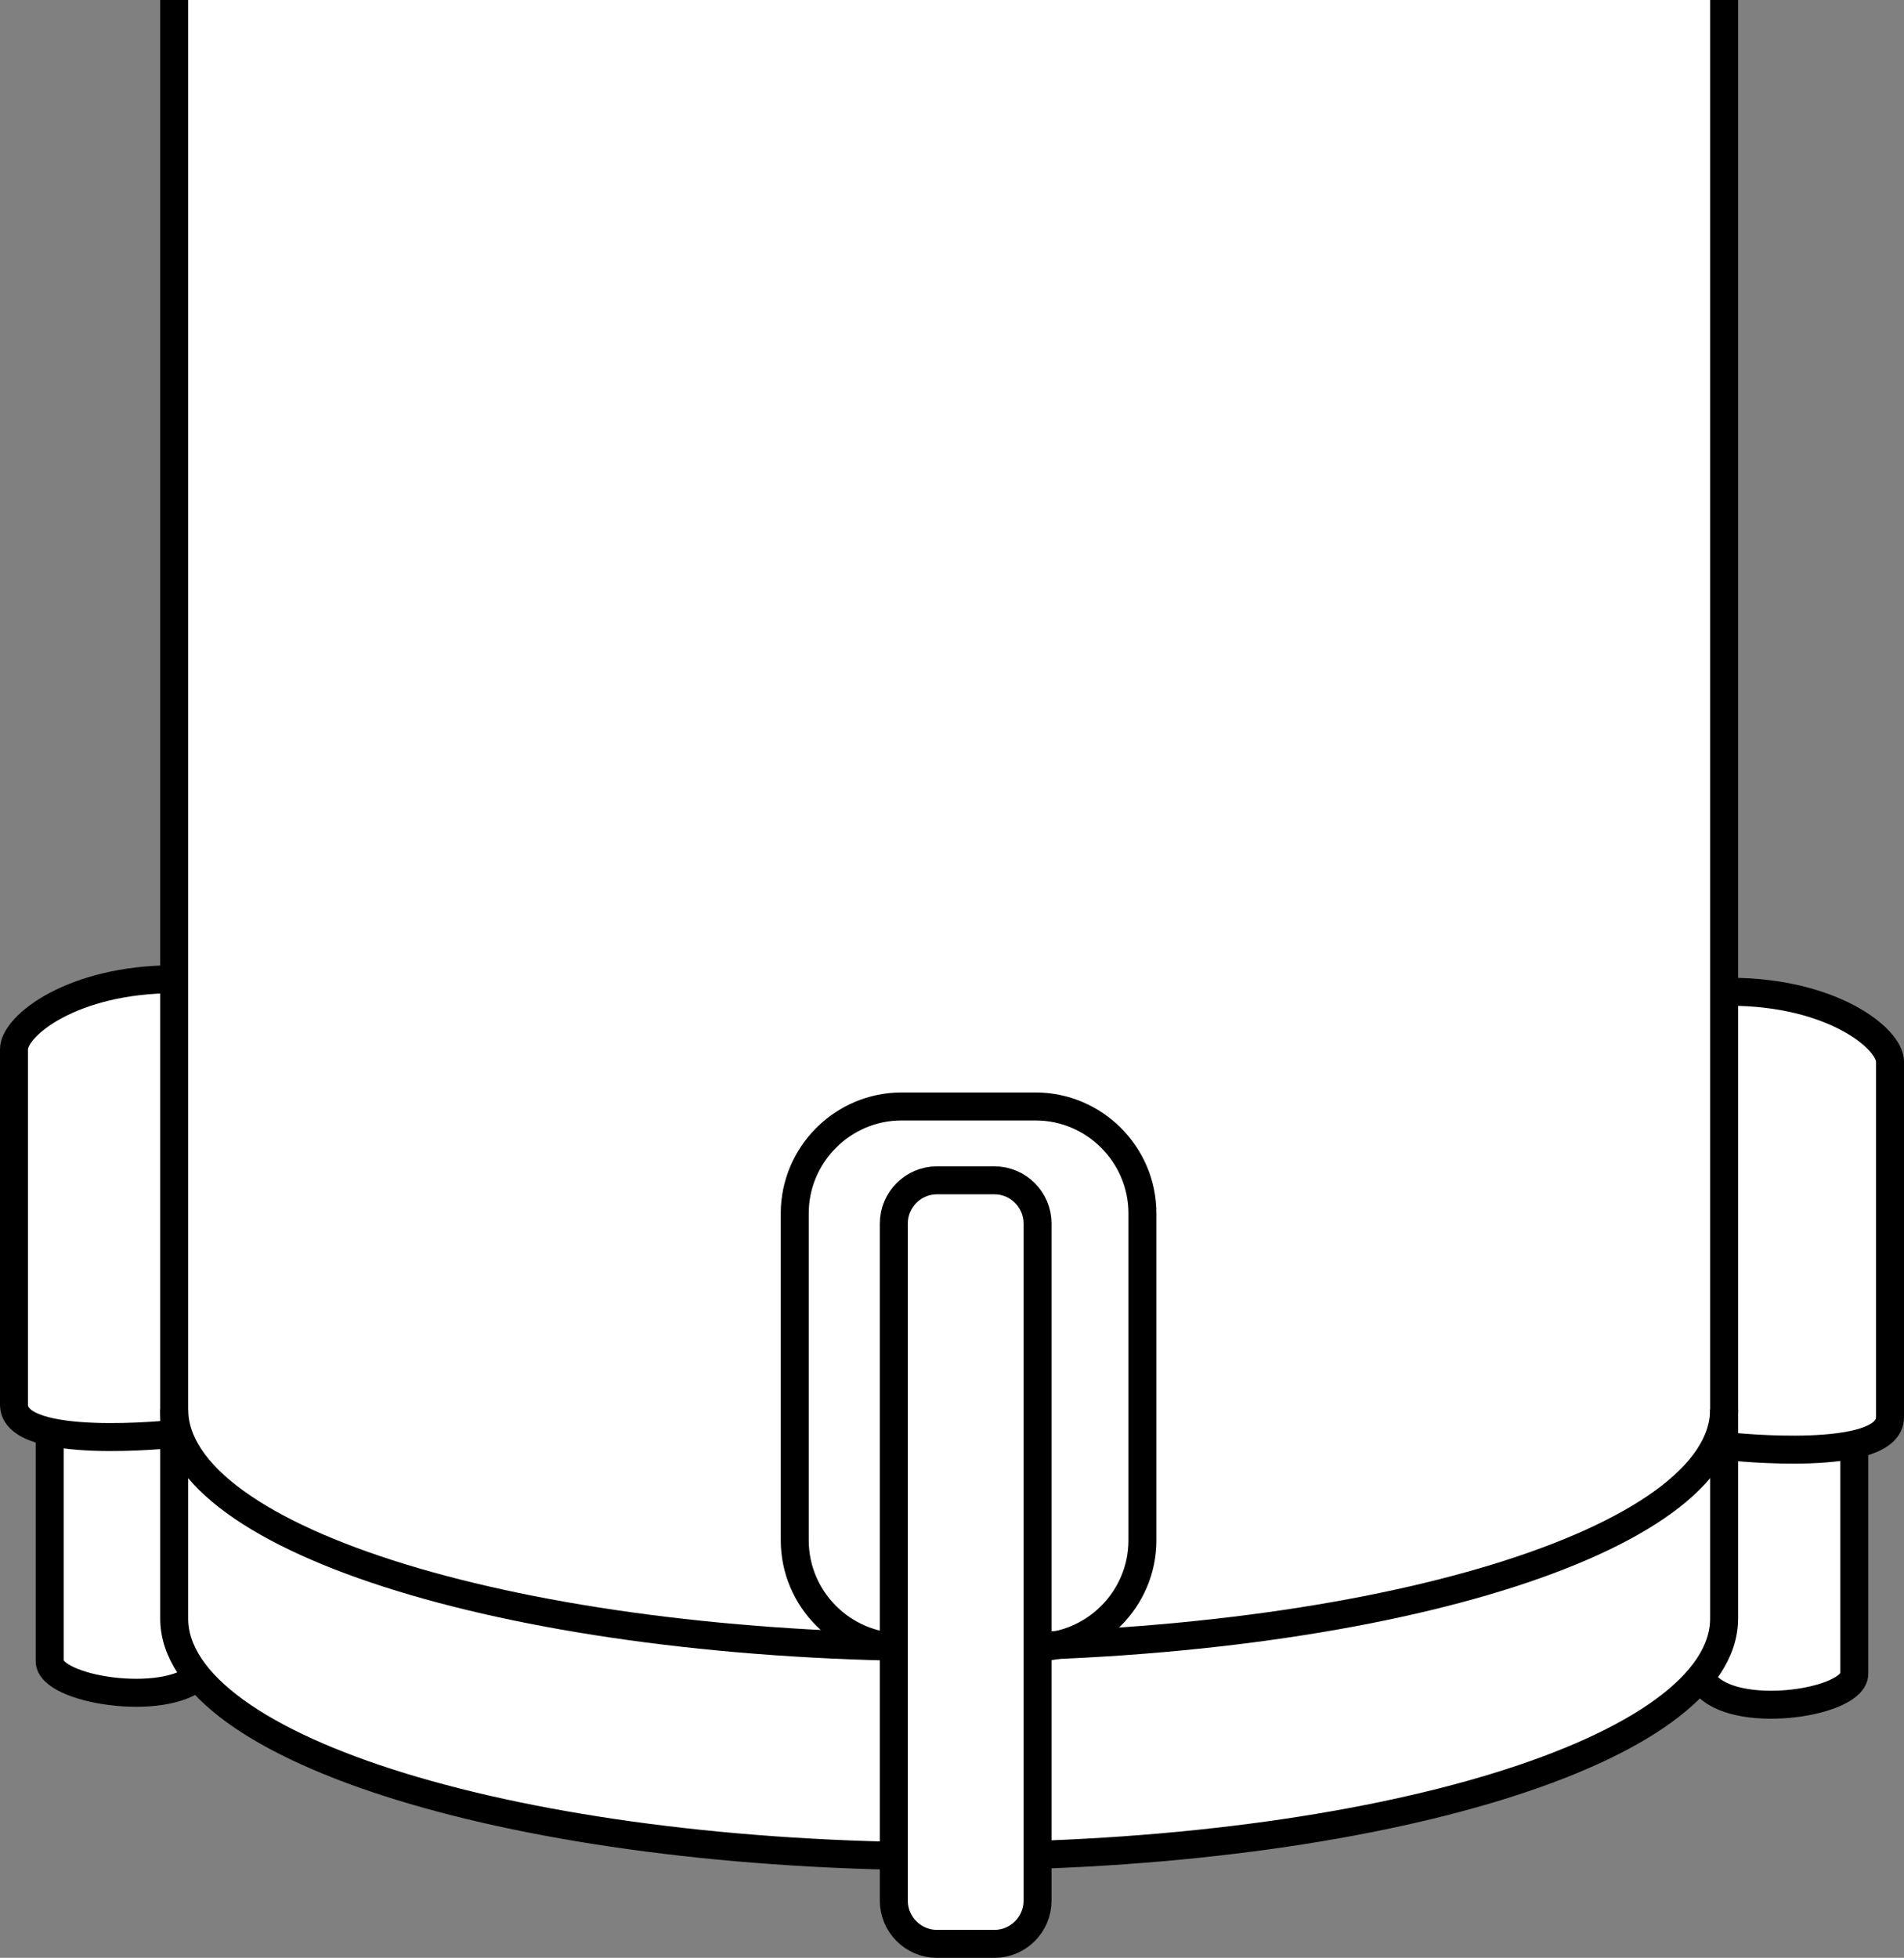 <?xml version="1.0" encoding="iso-8859-1"?>
<!-- Generator: Adobe Illustrator 28.7.5, SVG Export Plug-In . SVG Version: 9.03 Build 55973)  -->
<svg version="1.1" id="image" xmlns="http://www.w3.org/2000/svg" xmlns:xlink="http://www.w3.org/1999/xlink" x="0px" y="0px"
	 width="54.462px" height="55.983px" viewBox="0 0 54.462 55.983" enable-background="new 0 0 54.462 55.983"
	 xml:space="preserve">
<rect x="0" y="0" width="54.462" height="55.983" fill="#808080" stroke="none"/>
<g>
	<path fill="#FFFFFF" stroke="#000000" stroke-width="0.8" stroke-miterlimit="10" d="M1.421,40.792c0,0.438,0,5.896,0,6.708
		s3.286,1.345,4.271,0.403l1.972-1.583l0.972-3.542l-1.556-4.014"/>
	<path fill="#FFFFFF" stroke="#000000" stroke-width="0.8" stroke-miterlimit="10" d="M4.983,28C2.067,28,0.4,29.333,0.4,30
		s0,8.833,0,10.167C0.4,41.5,4.983,41,4.983,41"/>
</g>
<path fill="none" stroke="#000000" stroke-width="0.8" stroke-miterlimit="10" d="M27.15,39.477"/>
<g>
	<path fill="#FFFFFF" stroke="#000000" stroke-width="0.8" stroke-miterlimit="10" d="M53.041,41.15c0,0.438,0,5.896,0,6.708
		s-3.197,1.321-4.182,0.379l-2.376-1.571l-1.104-5.771l1.771-1.979"/>
	<path fill="#FFFFFF" stroke="#000000" stroke-width="0.8" stroke-miterlimit="10" d="M49.479,28.359
		c2.917,0,4.583,1.333,4.583,2c0,0.667,0,8.833,0,10.167c0,1.333-4.583,0.833-4.583,0.833"/>
</g>
<path fill="#FFFFFF" stroke="#000000" stroke-width="0.8" stroke-miterlimit="10" d="M49.317,0v46.277v0.002
	c0,3.756-9.924,6.802-22.167,6.802S4.983,50.035,4.983,46.279v-0.002V0"/>
<path fill="none" stroke="#000000" stroke-width="0.8" stroke-miterlimit="10" d="M29.622,47.1h-3.833
	c-1.681,0-3.056-1.375-3.056-3.056v-9.35c0-1.681,1.375-3.056,3.056-3.056h3.833c1.681,0,3.056,1.375,3.056,3.056
	v9.35C32.678,45.725,31.303,47.1,29.622,47.1z"/>
<path fill="none" stroke="#000000" stroke-width="0.8" stroke-miterlimit="10" d="M27.15,47.102
	c-12.242,0-22.167-3.045-22.167-6.802"/>
<path fill="none" stroke="#000000" stroke-width="0.8" stroke-miterlimit="10" d="M49.317,40.301
	c0,3.756-9.924,6.802-22.167,6.802"/>
<path fill="#FFFFFF" stroke="#000000" stroke-width="0.8" stroke-miterlimit="10" d="M26.8,55.583h1.645
	c0.678,0,1.233-0.555,1.233-1.233V34.983c0-0.678-0.555-1.233-1.233-1.233h-1.645
	c-0.678,0-1.233,0.555-1.233,1.233v19.367C25.567,55.028,26.122,55.583,26.8,55.583z"/>
</svg>
